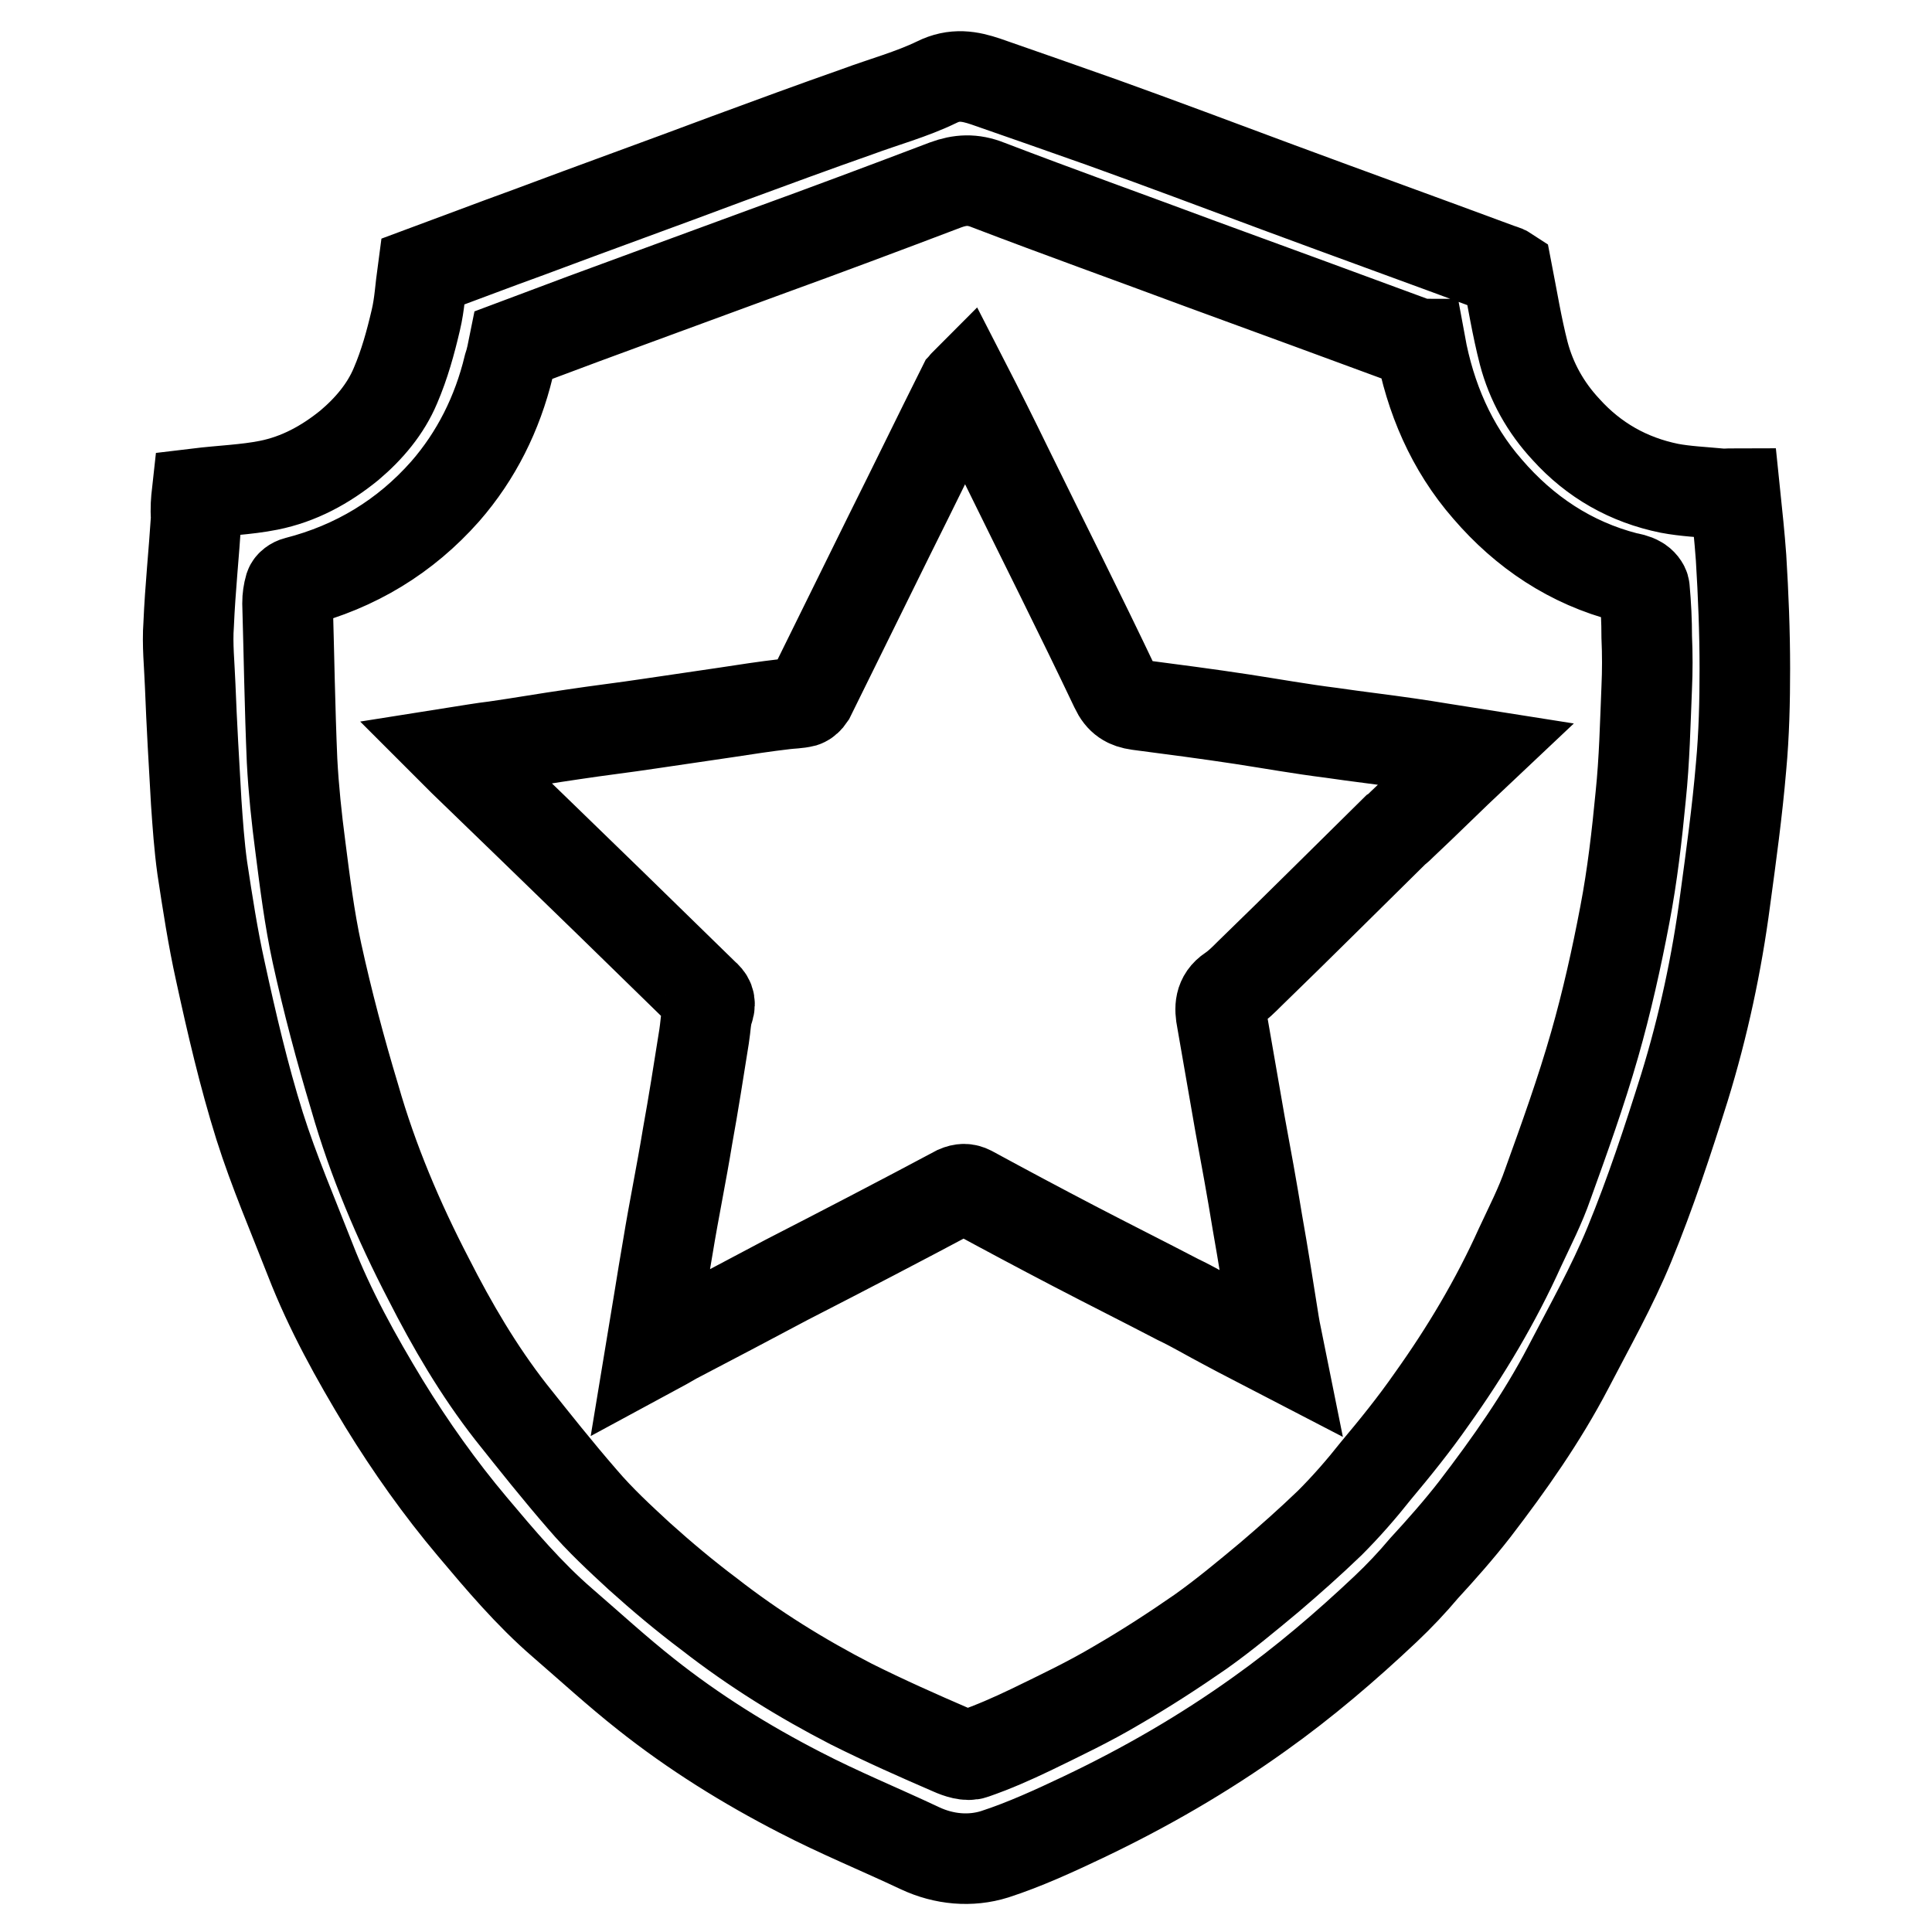 <?xml version="1.0" encoding="utf-8"?>
<!-- Svg Vector Icons : http://www.onlinewebfonts.com/icon -->
<!DOCTYPE svg PUBLIC "-//W3C//DTD SVG 1.1//EN" "http://www.w3.org/Graphics/SVG/1.1/DTD/svg11.dtd">
<svg version="1.1" xmlns="http://www.w3.org/2000/svg" xmlns:xlink="http://www.w3.org/1999/xlink" x="0px" y="0px" viewBox="0 0 256 256" enable-background="new 0 0 256 256" xml:space="preserve">
<g> <path stroke-width="12" fill-opacity="0" stroke="#000000"  d="M26.1,65.4c3.3-0.4,6.5-0.5,9.5-1.1c4-0.8,7.5-2.7,10.7-5.3c2.6-2.2,4.8-4.8,6.1-7.9c1.2-2.8,2-5.7,2.7-8.7 c0.5-2.1,0.6-4.2,0.9-6.4c4.6-1.7,9.3-3.5,14-5.2c8.8-3.3,17.7-6.5,26.5-9.8c5.7-2.1,11.4-4.2,17.1-6.2c3.5-1.3,7.2-2.3,10.5-3.9 c2.4-1.2,4.4-0.8,6.5-0.1c5.2,1.8,10.3,3.6,15.4,5.4c7.8,2.8,15.5,5.7,23.3,8.6c9.7,3.6,19.4,7.1,29.1,10.7c0.5,0.2,1,0.3,1.3,0.5 c0.7,3.6,1.3,7.3,2.2,10.8c1,3.8,2.9,7.2,5.6,10.1c3.7,4.1,8.3,6.7,13.7,7.8c2.1,0.4,4.4,0.5,6.5,0.7c0.7,0.1,1.3,0,2.2,0 c0.3,2.9,0.6,5.7,0.8,8.5c0.3,4.9,0.5,9.8,0.5,14.7c0,4.3-0.1,8.7-0.5,13c-0.5,5.9-1.3,11.7-2.1,17.6c-1.1,8.4-2.9,16.8-5.4,24.9 c-2.2,7-4.5,14-7.3,20.8c-2.3,5.6-5.3,10.9-8.1,16.3c-3.5,6.7-7.8,12.8-12.4,18.8c-2.1,2.7-4.4,5.3-6.7,7.8 c-1.6,1.9-3.3,3.7-5.1,5.4c-5.3,5-10.8,9.7-16.7,13.9c-7.4,5.3-15.2,9.8-23.4,13.7c-3.8,1.8-7.7,3.6-11.7,4.9 c-3.2,1-6.7,0.7-9.9-0.8c-5.3-2.5-10.7-4.7-15.9-7.4c-7.2-3.7-14.1-8-20.4-13c-3.8-3-7.4-6.3-11.1-9.5c-4.4-3.8-8.2-8.3-11.9-12.7 c-4.3-5.1-8.2-10.6-11.7-16.3c-3.7-6.1-7.2-12.4-9.8-19.1c-2.3-5.9-4.8-11.7-6.7-17.7c-2.1-6.7-3.7-13.6-5.2-20.5 c-1-4.5-1.7-9.1-2.4-13.7c-0.4-2.9-0.6-5.8-0.8-8.7c-0.3-5.2-0.6-10.3-0.8-15.5c-0.1-2.7-0.4-5.4-0.2-8.1c0.2-4.7,0.7-9.4,1-14.1 C25.9,67.4,26,66.3,26.1,65.4z M68.1,45.7c-0.2,1-0.4,2-0.7,2.9c-1.5,6.2-4.3,11.8-8.4,16.5c-5.3,6-11.9,10-19.7,12 c-0.4,0.1-0.8,0.4-0.9,0.7c-0.2,0.7-0.3,1.4-0.3,2.1c0.2,7,0.3,13.9,0.6,20.9c0.2,3.8,0.6,7.6,1.1,11.4c0.6,4.7,1.2,9.5,2.2,14.1 c1.4,6.4,3.1,12.8,5,19.1c2.4,8.4,5.8,16.4,9.8,24.1c3.1,6.1,6.6,12.1,10.9,17.6c3.1,3.9,6.2,7.8,9.5,11.6c2.3,2.7,4.9,5.1,7.5,7.5 c3,2.7,6.1,5.3,9.3,7.7c5.9,4.6,12.2,8.5,18.8,11.9c4.4,2.2,8.9,4.2,13.3,6.1c0.9,0.4,2.1,0.8,2.9,0.5c2.6-0.9,5.1-2,7.6-3.2 c3.9-1.9,7.7-3.7,11.4-5.9c3.8-2.2,7.5-4.6,11.1-7.1c3.1-2.2,6.1-4.7,9.1-7.2c2.7-2.3,5.4-4.7,8-7.2c2.2-2.2,4.2-4.5,6.1-6.9 c2.6-3.1,5.1-6.2,7.4-9.5c4.5-6.3,8.5-13,11.7-20.1c1.3-2.8,2.7-5.5,3.7-8.4c2.2-6.1,4.4-12.2,6.2-18.5c1.6-5.6,2.9-11.4,4-17.2 c1-5.2,1.6-10.5,2.1-15.7c0.5-4.8,0.6-9.6,0.8-14.4c0.1-2.2,0.1-4.4,0-6.7c0-2.1-0.1-4.2-0.3-6.4c0-0.3-0.4-0.8-0.8-1 c-0.5-0.3-1.1-0.4-1.6-0.5c-7.4-1.9-13.5-6-18.4-11.7c-4.8-5.5-7.6-12.1-8.9-19.2c-0.2,0-0.3,0-0.4-0.1c-9.5-3.5-19-7-28.6-10.5 c-9.4-3.5-18.9-6.9-28.3-10.5c-2-0.8-3.7-0.7-5.6,0c-7.9,3-15.9,6-23.9,8.9c-4.9,1.8-9.8,3.6-14.7,5.4 C80.4,41.1,74.2,43.4,68.1,45.7z M86.2,179.2c0.8-4.8,1.5-9.4,2.3-14c0.8-4.9,1.8-9.7,2.6-14.6c0.8-4.4,1.5-8.9,2.2-13.3 c0.2-1.2,0.2-2.5,0.6-3.6c0.3-0.9,0-1.4-0.6-1.9c-4.2-4.1-8.3-8.1-12.5-12.2c-3.4-3.3-6.8-6.6-10.2-9.9c-3.1-3-6.1-5.9-9.2-8.9 c-0.3-0.3-0.6-0.6-1.1-1.1c1.9-0.3,3.6-0.6,5.3-0.8c3.5-0.5,6.9-1.1,10.4-1.6c3.3-0.5,6.7-0.9,10-1.4c3.4-0.5,6.8-1,10.2-1.5 c2.6-0.4,5.2-0.8,7.8-1.1c0.8-0.1,1.7-0.1,2.5-0.3c0.3-0.1,0.6-0.4,0.8-0.7c3.5-7.1,7-14.2,10.5-21.3c3.3-6.6,6.5-13.2,9.8-19.8 c0.1-0.1,0.1-0.2,0.3-0.4c1.9,3.7,3.7,7.3,5.5,11c4.8,9.8,9.7,19.5,14.4,29.4c0.7,1.5,1.6,2,3,2.2c4.6,0.6,9.2,1.2,13.8,1.9 c3.9,0.6,7.8,1.3,11.8,1.8c3.4,0.5,6.9,0.9,10.3,1.4c2.8,0.4,5.6,0.9,8.8,1.4c-3.4,3.2-6.5,6.3-9.7,9.3c-0.3,0.3-0.6,0.6-0.9,0.8 c-6.4,6.3-12.8,12.7-19.3,19c-0.8,0.8-1.6,1.6-2.5,2.2c-1.5,1-1.5,2.4-1.2,3.9c0.8,4.6,1.6,9.2,2.4,13.8c0.8,4.3,1.6,8.7,2.3,13 c0.8,4.5,1.5,9,2.2,13.4c0.2,1.3,0.5,2.5,0.8,4c-2.5-1.3-4.9-2.5-7.3-3.8c-2.1-1.1-4.1-2.3-6.2-3.3c-4.6-2.4-9.2-4.7-13.8-7.1 c-4.6-2.4-9.1-4.8-13.7-7.3c-0.6-0.3-1.1-0.3-1.8,0c-7.5,4-15,7.9-22.6,11.8c-4.9,2.6-9.8,5.2-14.8,7.8 C88.7,177.8,87.5,178.5,86.2,179.2z"/></g>
</svg>